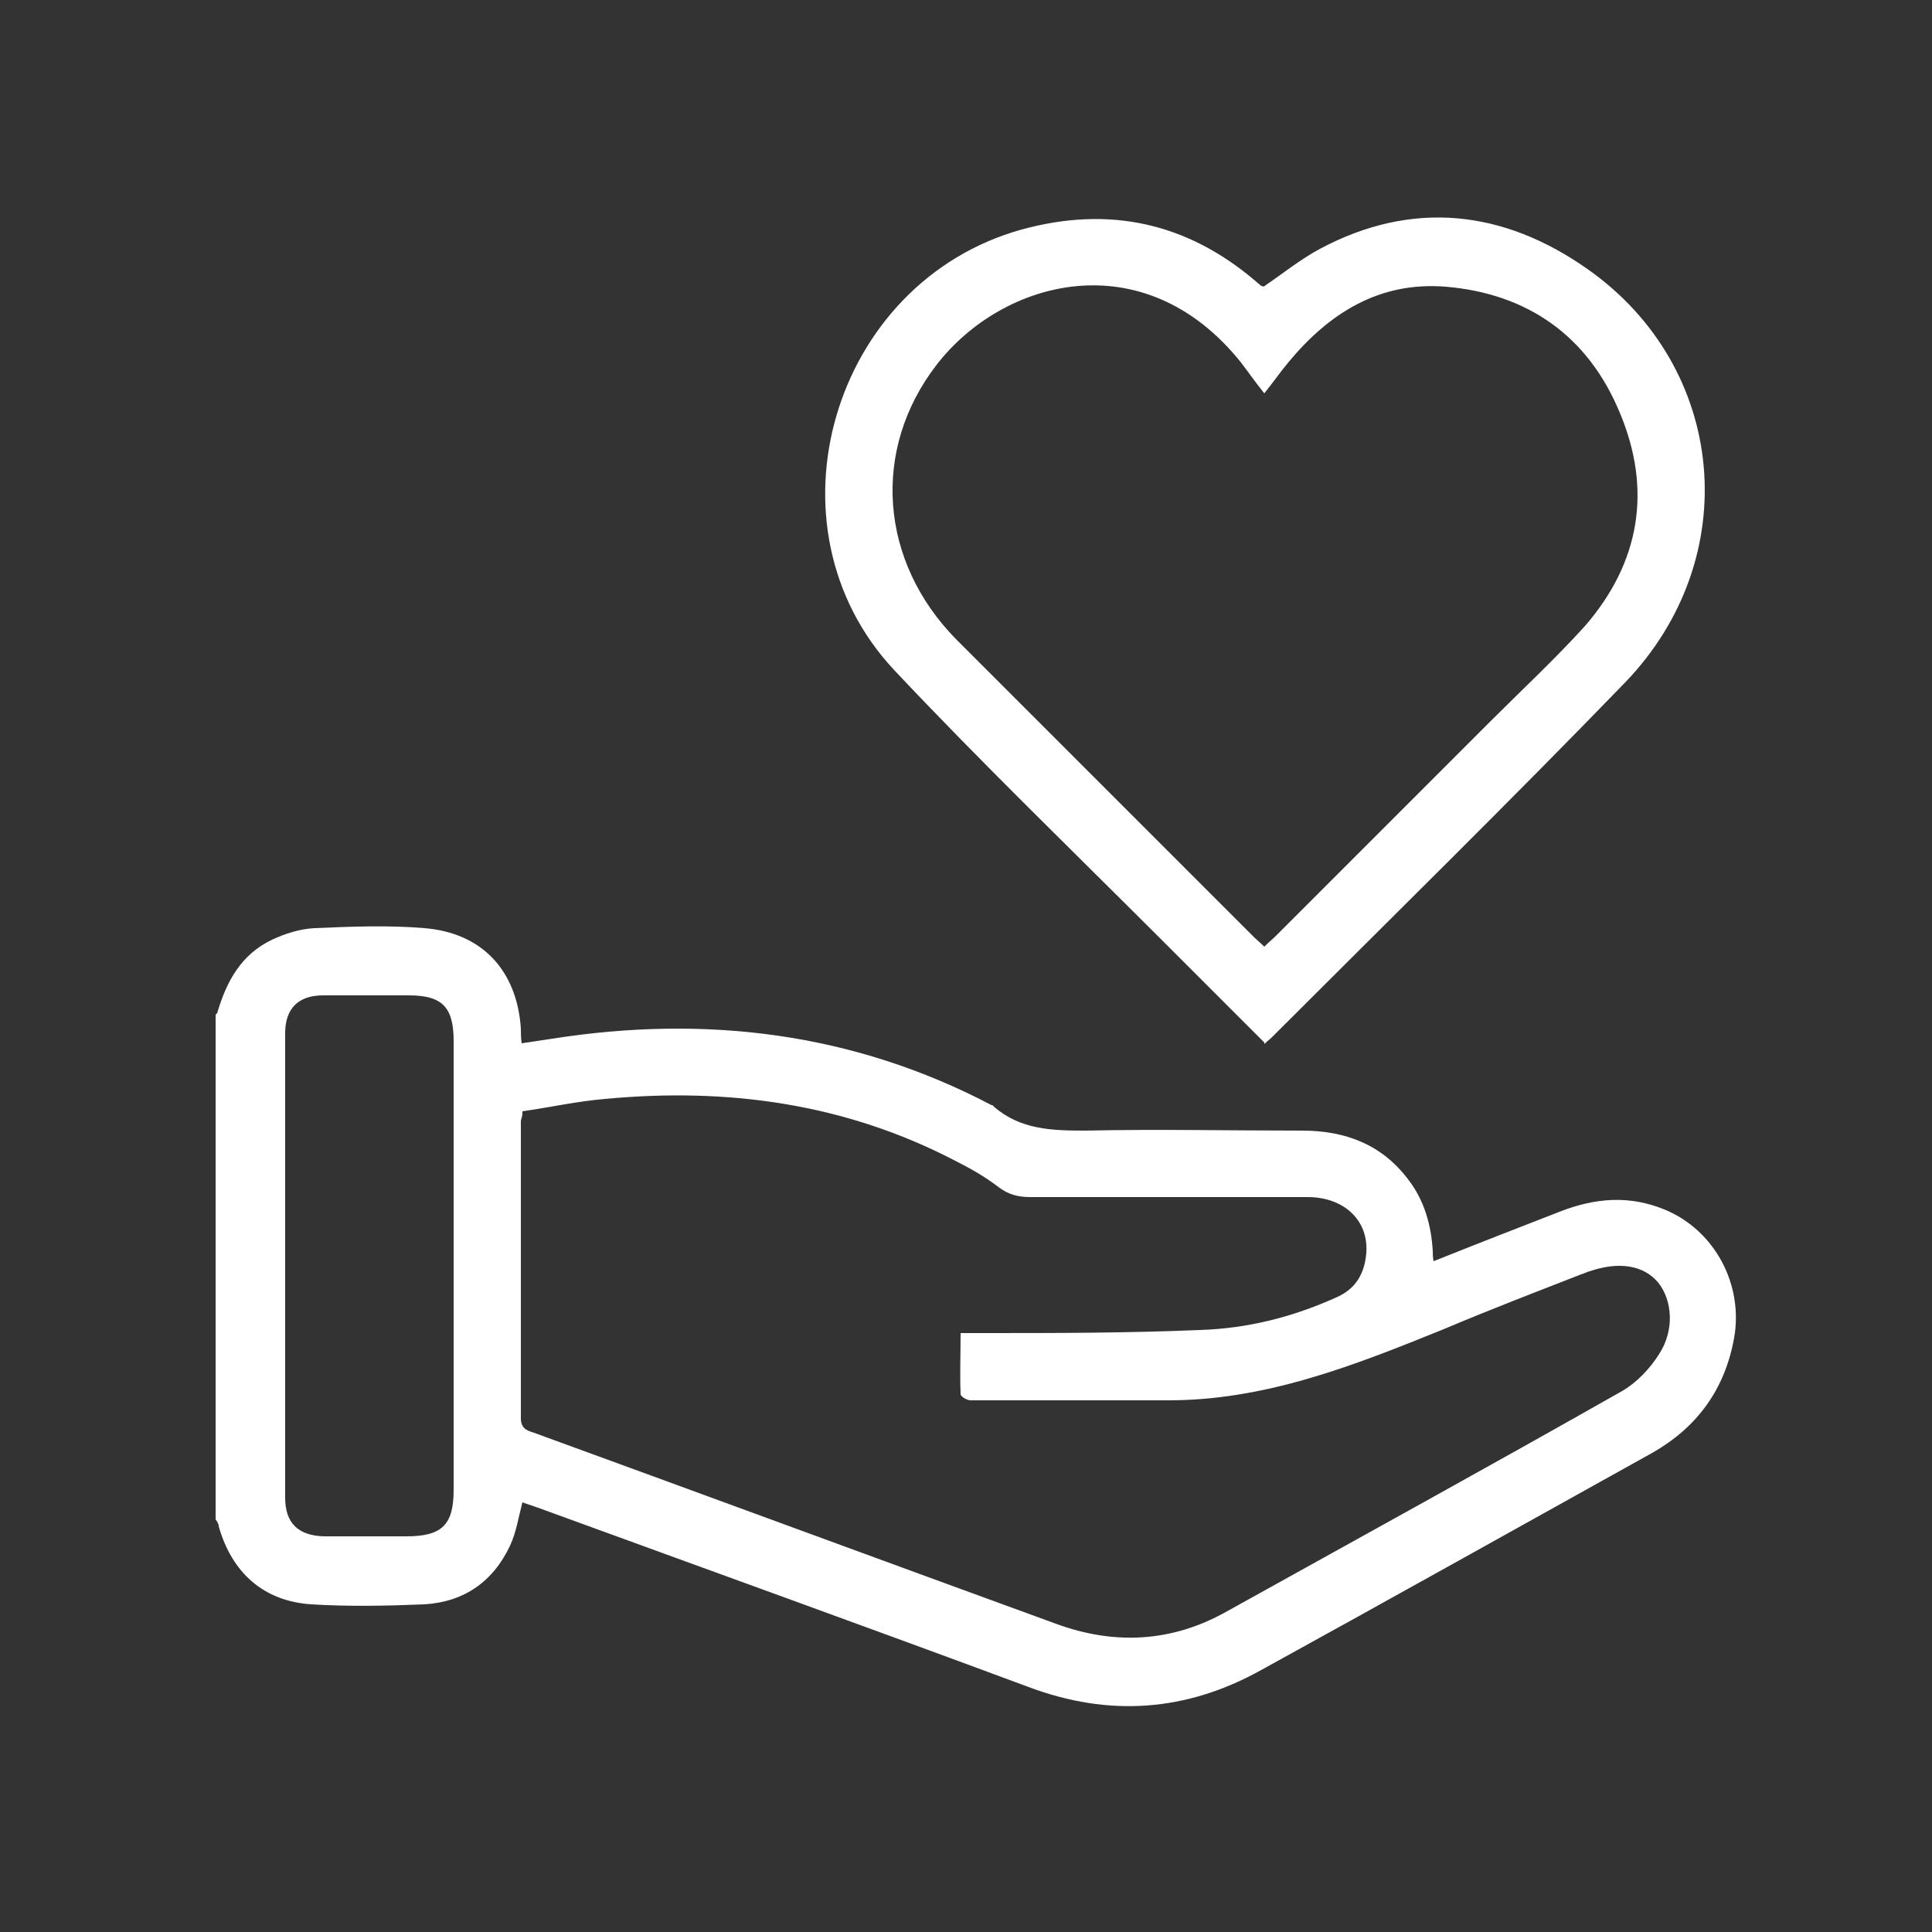 <svg xmlns="http://www.w3.org/2000/svg" id="Capa_1" data-name="Capa 1" viewBox="0 0 250 250"><rect x="0" y="0" width="250" height="250" fill="#333333" stroke="none"/><defs><style>      .cls-1 {        fill: #fff;        stroke-width: 0px;      }    </style></defs><path class="cls-1" d="M28.1,131.1c1.2-4.1,3.1-7.6,7.1-9.5,1.7-.8,3.6-1.4,5.5-1.5,4.7-.2,9.5-.4,14.2,0,7.5.6,12,5.5,12.5,13,0,.6,0,1.1.1,1.9,1.4-.2,2.7-.4,4-.6,19.8-3.1,38.9-.8,56.8,8.6.1,0,.2,0,.3.2,3.5,3,7.5,3.1,11.9,3.1,9.3-.2,18.7,0,28,0,5.6,0,10.3,1.8,13.7,6.3,2.1,2.7,3,5.9,3.2,9.3,0,.4,0,.7.1,1.3,5.5-2.2,10.9-4.3,16.3-6.4,4.6-1.8,9.1-2.2,13.8-.2,6.3,2.7,10,9.6,8.8,16.5-1.2,6.7-4.8,11.6-10.6,14.9-16.9,9.4-33.7,18.8-50.6,28.1-9.7,5.4-19.7,6.1-30.1,2.2-21-7.8-42.1-15.4-63.2-23.1-.8-.3-1.5-.5-2.3-.8-.5,1.9-.8,3.9-1.6,5.6-2.2,4.7-6,7.3-11.1,7.6-4.9.2-9.7.3-14.6,0-6.2-.4-10.3-4.1-12-10.1,0-.3-.2-.6-.4-.9,0-21.8,0-43.5,0-65.3ZM67.6,144c0,.6-.2.8-.2,1.1,0,12.8,0,25.6,0,38.4,0,1.3.7,1.6,1.7,1.9,22.5,8.2,45,16.5,67.5,24.7,7.6,2.8,15,2.4,22-1.5,17.1-9.5,34.2-18.9,51.3-28.6,1.9-1.1,3.6-2.9,4.8-4.8,2-3.1,1.7-6.9-.1-9.2-1.9-2.3-5.1-2.8-8.9-1.5-.4.1-.7.3-1.1.4-5.9,2.3-11.9,4.6-17.8,7.1-11.6,4.7-23.2,9.3-36,9.2-8.4,0-16.8,0-25.2,0-.5,0-1.3-.5-1.3-.8-.1-2.6,0-5.2,0-7.9,1.1,0,1.9,0,2.6,0,9.5,0,18.9,0,28.4-.4,6.2-.2,12.1-1.7,17.8-4.3,2.4-1.1,3.5-3.1,3.7-5.7.3-4.2-2.9-7.2-7.6-7.2-12,0-23.9,0-35.9,0-1.5,0-2.8-.3-4.1-1.3-1.7-1.3-3.6-2.4-5.6-3.4-14.2-7.4-29.4-9.5-45.3-8-3.6.3-7.2,1.1-10.7,1.6ZM58.7,163.9c0-9.7,0-19.4,0-29.2,0-4.4-1.5-5.9-5.8-5.9-3.7,0-7.4,0-11.1,0-3.2,0-4.9,1.7-4.9,4.9,0,20,0,40,0,60.1,0,3.3,1.7,4.9,5,5,3.6,0,7.2,0,10.7,0,4.6,0,6.1-1.5,6.1-6,0-9.6,0-19.2,0-28.8Z"></path><path class="cls-1" d="M163.6,134.9c-4.5-4.5-8.9-8.9-13.3-13.3-11.6-11.6-23.4-23-34.6-34.9-17.4-18.6-8-50.2,16.5-57,11.3-3.1,21.4-.9,30.3,6.7.2.2.5.4.7.6,0,0,.2,0,.3.1,2.5-1.7,4.7-3.5,7.3-4.9,12-6.4,23.8-5,34.6,2.6,18.1,12.7,20.4,37.4,4.9,53.5-15,15.5-30.5,30.7-45.8,46-.2.2-.5.4-.9.8ZM163.6,50.9c-1.2-1.5-2.1-2.8-3.1-4.1-12.6-15.6-30.8-10.6-39.3.4-8.5,11-7.4,25.5,2.6,35.6,12.8,12.8,25.6,25.6,38.4,38.4.4.4.9.8,1.4,1.3.6-.6,1.1-1,1.6-1.5,9.2-9.2,18.4-18.4,27.6-27.6,4.1-4.1,8.4-8.1,12.3-12.4,7.1-8.2,8.7-17.6,4.5-27.6-4.1-9.9-11.9-15.4-22.5-16.3-8.6-.7-15.1,3.4-20.4,9.8-1,1.2-1.9,2.5-3.1,4Z"></path></svg>